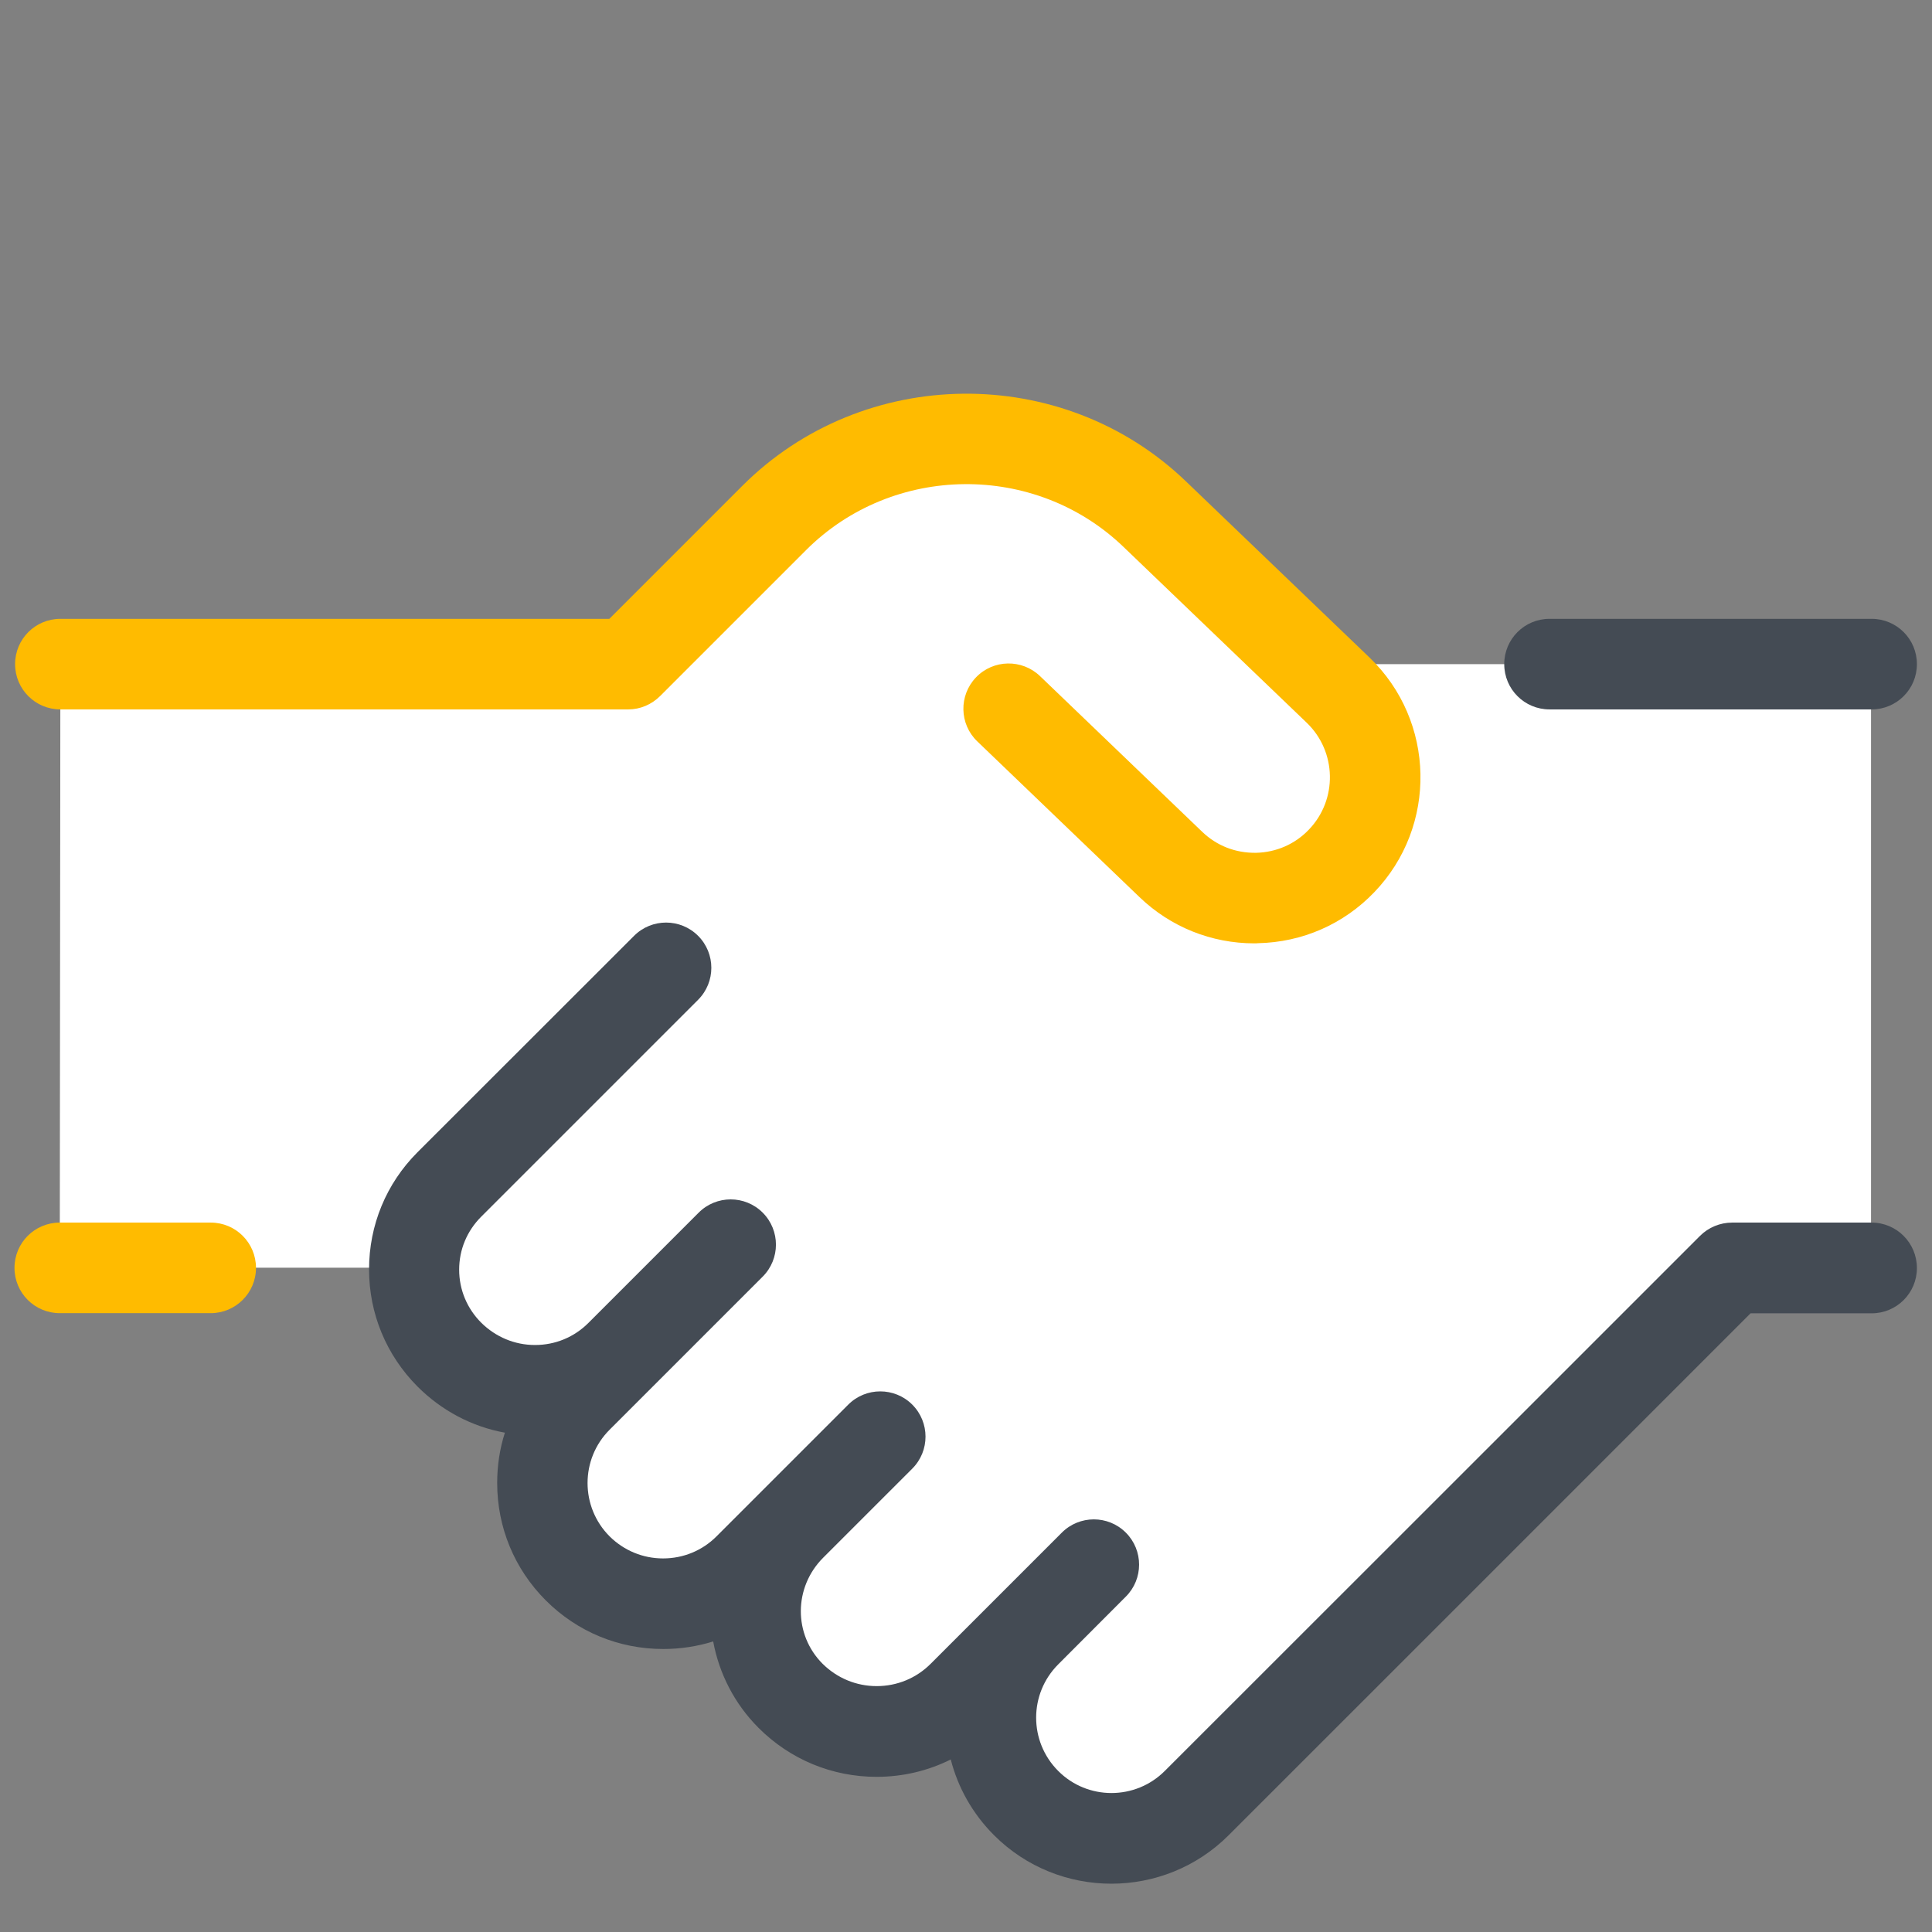 <?xml version="1.0" encoding="UTF-8"?>
<svg xmlns="http://www.w3.org/2000/svg" xmlns:xlink="http://www.w3.org/1999/xlink" viewBox="0 0 100 100" width="100px" height="100px">
<rect x="0" y="0" width="100" height="100" fill="#808080" stroke="none"/>
<g id="surface26179698">
<path style=" stroke:none;fill-rule:nonzero;fill:rgb(100%,100%,100%);fill-opacity:1;" d="M 32.516 34.375 L 40.078 26.812 C 45.492 21.398 54.242 21.312 59.758 26.609 L 67.852 34.375 L 96.844 34.375 L 96.844 65.625 L 89.648 65.625 C 85.102 70.172 63.656 91.617 61.945 93.328 C 59.461 95.812 55.406 95.766 52.977 93.188 C 50.633 90.695 50.875 86.727 53.289 84.305 L 49.984 87.602 C 47.727 89.859 44.109 90.266 41.57 88.328 C 38.516 86 38.297 81.609 40.922 78.984 L 38.93 80.977 C 36.508 83.398 32.531 83.641 30.047 81.297 C 27.469 78.867 27.422 74.812 29.906 72.328 L 31.562 70.672 C 31.562 70.672 31.875 70.359 32.031 70.203 C 32.086 70.148 32.117 70.117 32.117 70.117 C 29.68 72.555 25.719 72.562 23.266 70.102 C 22.031 68.867 21.422 67.242 21.445 65.617 L 3.094 65.617 L 3.125 34.375 Z M 32.516 34.375 "/>
<path style=" stroke:none;fill-rule:nonzero;fill:rgb(26.667%,29.412%,32.941%);fill-opacity:1;" d="M 96.875 63.281 L 89.656 63.281 C 89.031 63.281 88.43 63.531 87.992 63.969 C 87.992 63.969 60.93 91.031 60.289 91.664 C 58.766 93.188 56.289 93.188 54.773 91.664 C 53.25 90.141 53.25 87.672 54.773 86.148 L 58.266 82.648 L 58.273 82.641 C 59.188 81.727 59.188 80.242 58.273 79.328 C 57.359 78.414 55.875 78.414 54.961 79.328 L 48.172 86.117 C 47.422 86.867 46.43 87.273 45.375 87.273 C 44.32 87.273 43.328 86.859 42.578 86.117 C 41.07 84.609 41.07 82.164 42.609 80.625 L 47.219 76.016 C 48.133 75.102 48.133 73.617 47.219 72.703 C 46.305 71.789 44.82 71.789 43.906 72.703 L 37.086 79.523 C 36.352 80.258 35.367 80.664 34.32 80.664 C 33.281 80.664 32.297 80.258 31.555 79.523 C 30.031 78 30.031 75.523 31.555 74 L 39.477 66.078 C 40.391 65.164 40.391 63.68 39.477 62.766 C 38.562 61.852 37.078 61.852 36.164 62.766 L 30.453 68.477 C 29.719 69.211 28.742 69.617 27.695 69.617 C 27.695 69.617 27.695 69.617 27.688 69.617 C 26.641 69.617 25.656 69.203 24.906 68.461 C 24.172 67.727 23.766 66.75 23.766 65.719 C 23.766 64.68 24.172 63.711 24.906 62.977 L 36.133 51.75 C 37.047 50.836 37.047 49.352 36.133 48.438 C 35.219 47.523 33.734 47.523 32.82 48.438 L 21.609 59.641 C 19.992 61.258 19.102 63.414 19.102 65.703 C 19.102 67.992 19.992 70.141 21.609 71.766 C 22.867 73.023 24.43 73.844 26.133 74.156 C 25.867 74.984 25.734 75.859 25.734 76.758 C 25.734 79.055 26.625 81.211 28.25 82.836 C 29.875 84.461 32.031 85.352 34.328 85.352 C 35.219 85.352 36.086 85.219 36.914 84.961 C 37.219 86.602 38 88.172 39.266 89.438 C 40.898 91.07 43.07 91.969 45.375 91.969 C 46.727 91.969 48.039 91.656 49.211 91.07 C 49.578 92.508 50.328 93.867 51.453 94.992 C 53.125 96.664 55.328 97.5 57.523 97.5 C 59.719 97.5 61.922 96.664 63.594 94.992 C 64.164 94.422 86.406 72.188 90.609 67.977 L 96.875 67.977 C 98.172 67.977 99.219 66.93 99.219 65.633 C 99.219 64.336 98.172 63.281 96.875 63.281 Z M 96.875 63.281 "/>
<path style=" stroke:none;fill-rule:nonzero;fill:rgb(26.667%,29.412%,32.941%);fill-opacity:1;" d="M 96.875 36.719 L 80.203 36.719 C 78.906 36.719 77.859 35.672 77.859 34.375 C 77.859 33.078 78.906 32.031 80.203 32.031 L 96.875 32.031 C 98.172 32.031 99.219 33.078 99.219 34.375 C 99.219 35.672 98.172 36.719 96.875 36.719 Z M 96.875 36.719 "/>
<path style=" stroke:none;fill-rule:nonzero;fill:rgb(100%,73.333%,0%);fill-opacity:1;" d="M 64.93 48.828 C 62.703 48.828 60.594 47.984 58.984 46.438 L 50.586 38.375 C 49.648 37.477 49.625 35.992 50.516 35.062 C 51.414 34.125 52.898 34.102 53.828 34.992 L 62.227 43.055 C 62.977 43.773 63.938 44.156 65.016 44.141 C 66.055 44.117 67.031 43.695 67.75 42.938 C 69.242 41.383 69.188 38.906 67.641 37.414 L 58.141 28.297 C 53.57 23.914 46.219 23.992 41.734 28.461 L 34.172 36.023 C 33.727 36.469 33.133 36.719 32.516 36.719 L 3.125 36.719 C 1.828 36.719 0.781 35.672 0.781 34.375 C 0.781 33.078 1.828 32.031 3.125 32.031 L 31.539 32.031 L 38.422 25.148 C 44.688 18.883 54.992 18.773 61.383 24.914 L 70.883 34.031 C 74.305 37.312 74.414 42.766 71.133 46.18 C 69.547 47.836 67.406 48.773 65.109 48.82 C 65.047 48.828 64.992 48.828 64.93 48.828 Z M 64.93 48.828 "/>
<path style=" stroke:none;fill-rule:nonzero;fill:rgb(100%,73.333%,0%);fill-opacity:1;" d="M 10.906 67.969 L 3.094 67.969 C 1.797 67.969 0.75 66.922 0.75 65.625 C 0.75 64.328 1.797 63.281 3.094 63.281 L 10.906 63.281 C 12.203 63.281 13.25 64.328 13.25 65.625 C 13.25 66.922 12.195 67.969 10.906 67.969 Z M 10.906 67.969 "/>
</g>
</svg>
